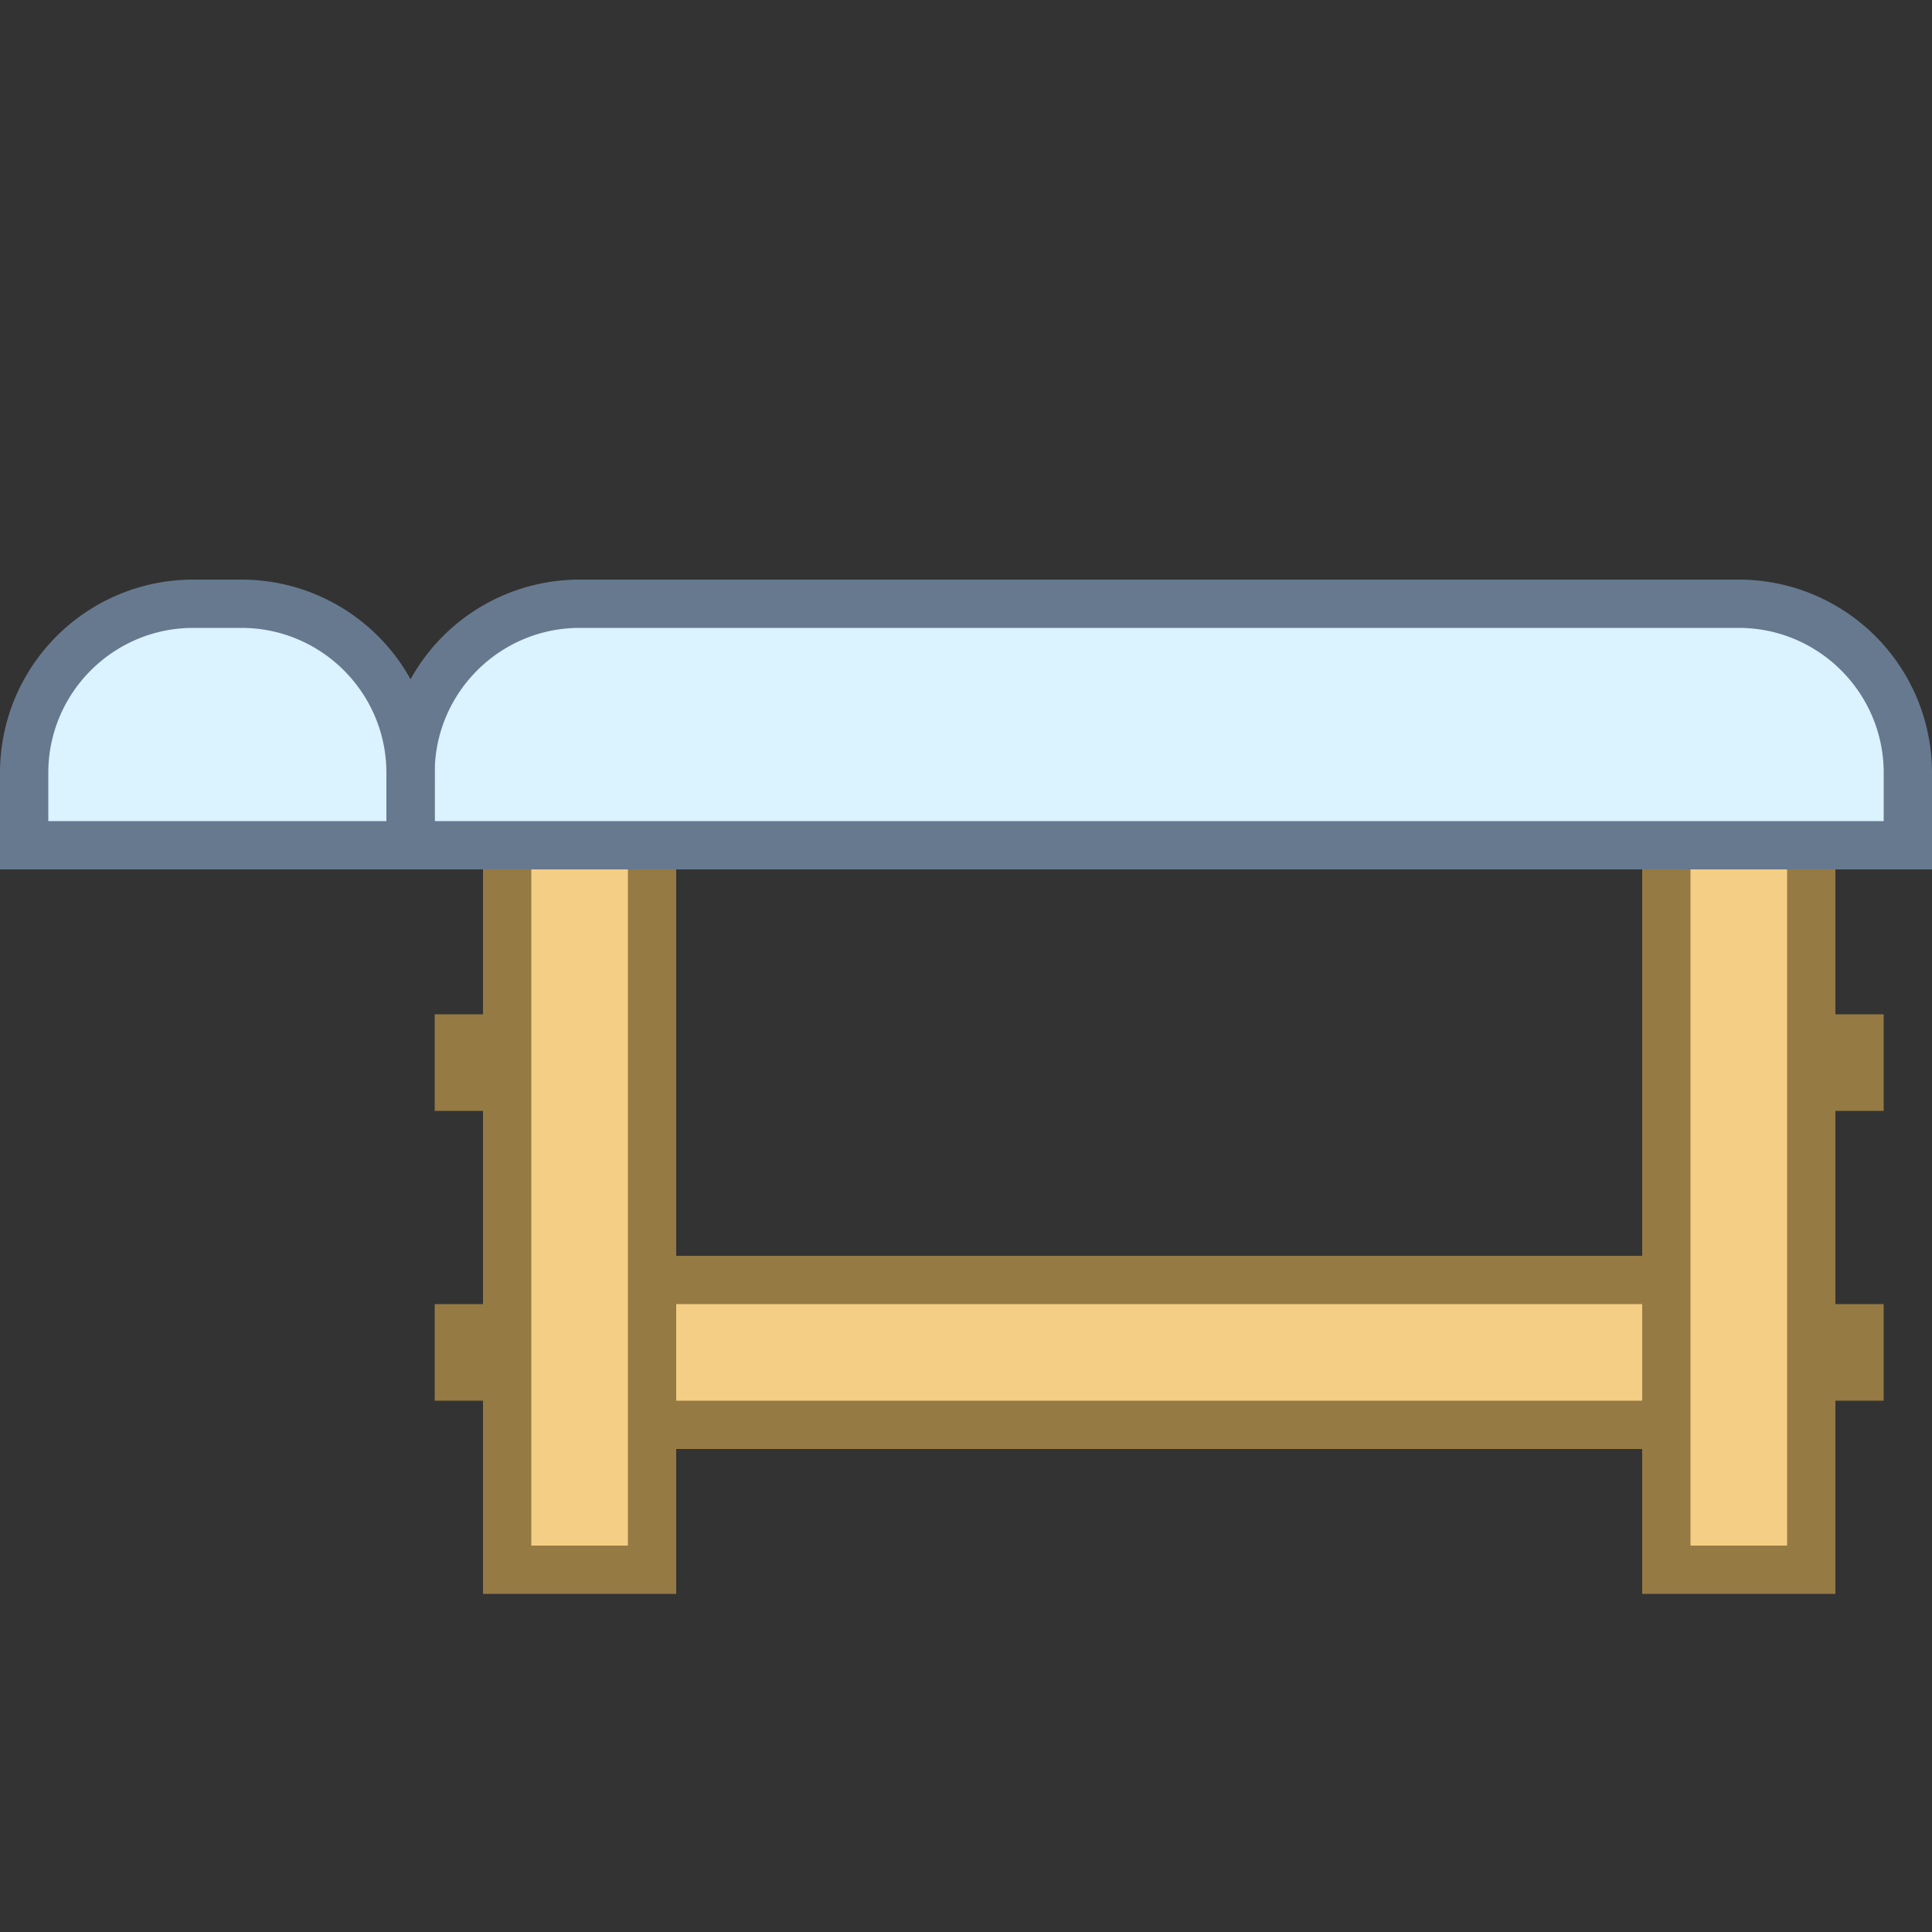 <svg xmlns="http://www.w3.org/2000/svg" viewBox="0 0 40 40"><rect x="0" y="0" width="40" height="40" fill="#333333" stroke="none"/><rect x="9.5" y="21.5" width="3" height="1" fill="#f5ce85"/><polygon points="13,21 9,21 9,23 13,23 13,21" fill="#967a44"/><rect x="9.5" y="27.5" width="3" height="1" fill="#f5ce85"/><polygon points="13,27 9,27 9,29 13,29 13,27" fill="#967a44"/><rect x="35.5" y="21.5" width="3" height="1" fill="#f5ce85"/><polygon points="39,21 35,21 35,23 39,23 39,21" fill="#967a44"/><rect x="35.5" y="27.5" width="3" height="1" fill="#f5ce85"/><polygon points="39,27 35,27 35,29 39,29 39,27" fill="#967a44"/><rect x="11.5" y="26.5" width="25" height="3" fill="#f5ce85"/><path d="M36 27v2H12v-2h24m1-1H11v4h26v-4z" fill="#967a44"/><rect x="10.5" y="17.5" width="3" height="15" fill="#f5ce85"/><path d="M13 18v14h-2V18h2m1-1h-4v16h4V17z" fill="#967a44"/><rect x="34.5" y="17.5" width="3" height="15" fill="#f5ce85"/><path d="M37 18v14h-2V18h2m1-1h-4v16h4V17z" fill="#967a44"/><path d="M8.5 17.5V16c0-1.93 1.57-3.5 3.5-3.5h24c1.93 0 3.5 1.57 3.5 3.5v1.5h-31z" fill="#dbf2ff"/><path d="M36 13c1.654 0 3 1.346 3 3v1H9v-1c0-1.654 1.346-3 3-3h24m0-1H12a4 4 0 0 0-4 4v2h32v-2a4 4 0 0 0-4-4z" fill="#66798f"/><path d="M.5 17.5V16c0-1.93 1.57-3.5 3.5-3.5h1c1.93 0 3.5 1.57 3.5 3.5v1.5h-8z" fill="#dbf2ff"/><path d="M5 13c1.654 0 3 1.346 3 3v1H1v-1c0-1.654 1.346-3 3-3h1m0-1H4a4 4 0 0 0-4 4v2h9v-2a4 4 0 0 0-4-4z" fill="#66798f"/></svg>